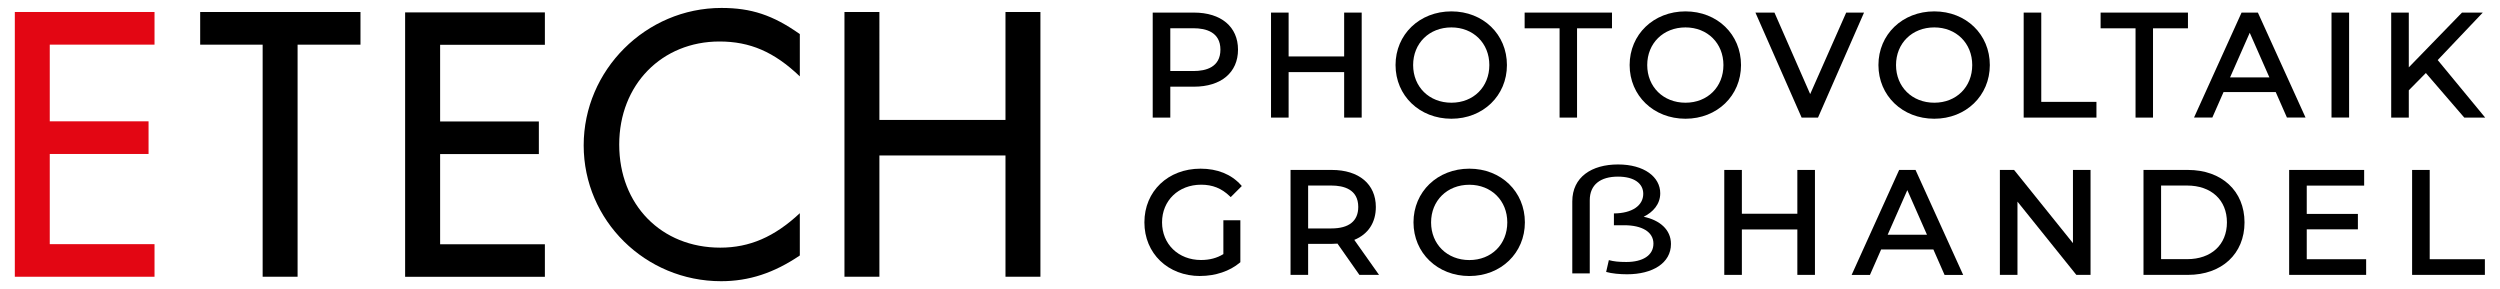<?xml version="1.0" encoding="UTF-8"?>
<svg id="Ebene_2" data-name="Ebene 2" xmlns="http://www.w3.org/2000/svg" xmlns:xlink="http://www.w3.org/1999/xlink" viewBox="0 0 415 48">
  <defs>
    <style>
      .cls-1 {
        fill: #000;
      }

      .cls-1, .cls-2, .cls-3 {
        stroke-width: 0px;
      }

      .cls-4 {
        clip-path: url(#clippath-2);
      }

      .cls-5 {
        clip-path: url(#clippath-6);
      }

      .cls-2 {
        fill: none;
      }

      .cls-6 {
        clip-path: url(#clippath-1);
      }

      .cls-7 {
        clip-path: url(#clippath-4);
      }

      .cls-3 {
        fill: #e30613;
      }

      .cls-8 {
        clip-path: url(#clippath);
      }

      .cls-9 {
        clip-path: url(#clippath-3);
      }

      .cls-10 {
        clip-path: url(#clippath-5);
      }
    </style>
    <clipPath id="clippath">
      <rect class="cls-2" x="2.46" y="1.32" width="410.09" height="45.36"/>
    </clipPath>
    <clipPath id="clippath-1">
      <rect class="cls-2" x="2.46" y="1.32" width="410.09" height="45.36"/>
    </clipPath>
    <clipPath id="clippath-2">
      <rect class="cls-2" x="2.46" y="1.32" width="410.09" height="45.36"/>
    </clipPath>
    <clipPath id="clippath-3">
      <rect class="cls-2" x="2.46" y="1.32" width="410.09" height="45.36"/>
    </clipPath>
    <clipPath id="clippath-4">
      <rect class="cls-2" x="2.46" y="1.32" width="410.09" height="45.36"/>
    </clipPath>
    <clipPath id="clippath-5">
      <rect class="cls-2" x="2.46" y="1.32" width="410.09" height="45.36"/>
    </clipPath>
    <clipPath id="clippath-6">
      <rect class="cls-2" x="2.46" y="1.32" width="410.09" height="45.36"/>
    </clipPath>
  </defs>
  <g class="cls-8">
    <path class="cls-1" d="M194.27,11.79h3.86c2.04,0,4.46-.62,4.46-3.55s-2.43-3.55-4.46-3.55h-3.86v7.09ZM194.27,19.52h-2.92V2.09h6.85c4.51,0,7.31,2.36,7.31,6.15s-2.8,6.15-7.31,6.15h-3.93v5.13Z"/>
  </g>
  <polygon class="cls-1" points="223.13 2.09 223.13 9.37 213.91 9.37 213.91 2.09 210.99 2.09 210.99 19.52 213.91 19.52 213.91 11.97 223.13 11.97 223.13 19.52 226.04 19.52 226.04 2.09 223.13 2.09"/>
  <g class="cls-6">
    <path class="cls-1" d="M240.93,4.55c-3.68,0-6.35,2.63-6.35,6.25s2.67,6.25,6.35,6.25,6.3-2.63,6.3-6.25-2.65-6.25-6.3-6.25M240.93,19.71c-5.28,0-9.27-3.83-9.27-8.91s3.98-8.91,9.27-8.91,9.22,3.83,9.22,8.91-3.96,8.91-9.22,8.91"/>
  </g>
  <polygon class="cls-1" points="253.09 2.09 253.09 4.7 258.89 4.7 258.89 19.52 261.79 19.52 261.79 4.7 267.59 4.7 267.59 2.09 253.09 2.09"/>
  <g class="cls-4">
    <path class="cls-1" d="M279.79,4.55c-3.68,0-6.35,2.63-6.35,6.25s2.67,6.25,6.35,6.25,6.3-2.63,6.3-6.25-2.65-6.25-6.3-6.25M279.79,19.71c-5.29,0-9.27-3.83-9.27-8.91s3.98-8.91,9.27-8.91,9.22,3.83,9.22,8.91-3.96,8.91-9.22,8.91"/>
  </g>
  <polygon class="cls-1" points="306.47 2.09 300.49 15.62 294.56 2.09 291.4 2.09 299 19.36 299.07 19.52 301.79 19.52 309.43 2.09 306.47 2.09"/>
  <g class="cls-9">
    <path class="cls-1" d="M321.09,4.55c-3.68,0-6.35,2.63-6.35,6.25s2.67,6.25,6.35,6.25,6.3-2.63,6.3-6.25-2.65-6.25-6.3-6.25M321.09,19.71c-5.28,0-9.27-3.83-9.27-8.91s3.98-8.91,9.27-8.91,9.22,3.83,9.22,8.91-3.96,8.91-9.22,8.91"/>
  </g>
  <polygon class="cls-1" points="335.93 2.09 335.93 19.52 348.01 19.52 348.01 16.91 338.85 16.91 338.85 2.09 335.93 2.09"/>
  <polygon class="cls-1" points="348.7 2.09 348.7 4.7 354.5 4.7 354.5 19.52 357.4 19.52 357.4 4.7 363.2 4.7 363.2 2.09 348.7 2.09"/>
  <path class="cls-1" d="M373.45,5.43l3.27,7.42h-6.53l3.27-7.42ZM372.1,2.09l-7.89,17.42h3.04l1.86-4.23h8.66l1.86,4.23h3.09l-7.91-17.42h-2.72Z"/>
  <rect class="cls-1" x="387.03" y="2.09" width="2.92" height="17.42"/>
  <polygon class="cls-1" points="408.69 2.09 399.86 11.18 399.86 2.09 396.94 2.09 396.94 19.52 399.86 19.52 399.86 14.99 402.69 12.12 409.07 19.52 412.54 19.52 404.66 9.97 412.14 2.09 408.69 2.09"/>
  <g class="cls-7">
    <path class="cls-1" d="M199.24,45.82c-5.37,0-9.27-3.75-9.27-8.91s3.92-8.91,9.32-8.91c2.79,0,5.1.93,6.69,2.7l.16.18-1.84,1.84-.18-.17c-1.34-1.29-2.84-1.89-4.73-1.89-3.76,0-6.49,2.63-6.49,6.25s2.72,6.25,6.47,6.25c1.42,0,2.64-.32,3.71-.98v-5.62h2.82v6.97l-.09.07c-1.67,1.41-4.06,2.21-6.57,2.21"/>
    <path class="cls-1" d="M217.15,37.92h3.86c2.92,0,4.46-1.23,4.46-3.57,0-2.93-2.43-3.55-4.46-3.55h-3.86v7.11ZM228.91,45.63h-3.25l-3.64-5.19c-.3.02-.62.04-.94.04h-3.93v5.15h-2.92v-17.42h6.85c4.51,0,7.31,2.36,7.31,6.15,0,2.59-1.27,4.52-3.58,5.46l4.11,5.81Z"/>
    <path class="cls-1" d="M243.91,30.67c-3.68,0-6.35,2.63-6.35,6.25s2.67,6.25,6.35,6.25,6.3-2.63,6.3-6.25-2.65-6.25-6.3-6.25M243.91,45.82c-5.28,0-9.27-3.83-9.27-8.91s3.98-8.91,9.27-8.91,9.22,3.83,9.22,8.91-3.96,8.91-9.22,8.91"/>
    <path class="cls-1" d="M277.38,40.5c0,3.17-3.05,5.03-7.28,5.03-1.21,0-2.54-.12-3.48-.39l.45-1.96c.82.22,1.63.31,2.9.31,2.72,0,4.5-1.09,4.5-3.05s-1.93-3.05-4.84-3.05h-1.72v-1.96c3.02-.02,4.87-1.3,4.87-3.26,0-1.72-1.51-2.85-4.2-2.85-2.9,0-4.68,1.33-4.68,3.92v12.14h-2.9v-11.94c0-4.06,3.23-6.14,7.59-6.14s7.01,2.08,7.01,4.79c0,1.81-1.21,3.14-2.75,3.89,2.66.56,4.53,2.13,4.53,4.52"/>
  </g>
  <polygon class="cls-1" points="298.36 28.21 298.36 35.48 289.15 35.48 289.15 28.21 286.23 28.21 286.23 45.63 289.15 45.63 289.15 38.09 298.36 38.09 298.36 45.63 301.28 45.63 301.28 28.21 298.36 28.21"/>
  <path class="cls-1" d="M316.61,31.55l3.27,7.42h-6.53l3.27-7.42ZM315.26,28.21l-7.89,17.43h3.04l1.86-4.23h8.67l1.86,4.23h3.09l-7.91-17.43h-2.72Z"/>
  <polygon class="cls-1" points="344.11 28.21 344.11 40.36 334.41 28.3 334.33 28.21 331.98 28.21 331.98 45.63 334.9 45.63 334.9 33.47 344.6 45.54 344.68 45.63 347.03 45.63 347.03 28.21 344.11 28.21"/>
  <g class="cls-10">
    <path class="cls-1" d="M358.74,43.02h4.32c4.02,0,6.61-2.4,6.61-6.11s-2.6-6.11-6.61-6.11h-4.32v12.21ZM363.2,45.63h-7.38v-17.42h7.38c5.61,0,9.39,3.5,9.39,8.71s-3.77,8.71-9.39,8.71"/>
  </g>
  <polygon class="cls-1" points="380 28.21 380 45.63 392.78 45.63 392.78 43.03 382.92 43.03 382.92 38.07 391.41 38.07 391.41 35.51 382.92 35.51 382.92 30.81 392.45 30.81 392.45 28.21 380 28.21"/>
  <polygon class="cls-1" points="400.41 28.21 400.41 45.63 412.49 45.63 412.49 43.03 403.33 43.03 403.33 28.21 400.41 28.21"/>
  <polygon class="cls-3" points="2.46 1.99 2.46 45.94 25.65 45.94 25.65 40.53 8.26 40.53 8.26 25.56 24.66 25.56 24.66 20.14 8.26 20.14 8.26 7.41 25.65 7.41 25.65 1.99 2.46 1.99"/>
  <g class="cls-5">
    <path class="cls-1" d="M172.71,45.94V1.99h-5.8v17.92h-20.93V1.99h-5.8v43.95h5.8v-20.13h20.93v20.13h5.8ZM119.69,46.68c4.67,0,8.81-1.38,13.08-4.27v-7.02c-4.21,3.94-8.35,5.72-13.21,5.72-9.79,0-16.77-7.12-16.77-17.11s7.11-17.11,16.64-17.11c5.06,0,9.07,1.71,13.34,5.79v-7.02c-4.47-3.16-8.08-4.34-13.01-4.34-12.55,0-22.87,10.32-22.87,22.81s10.25,22.55,22.8,22.55M67.25,45.95h23.2v-5.4h-17.39v-14.97h16.39v-5.42h-16.39V7.44h17.39V2.06h-23.2v43.89ZM49.4,7.41h10.44V1.99h-26.61v5.42h10.37v38.53h5.8V7.41Z"/>
  </g>
</svg>